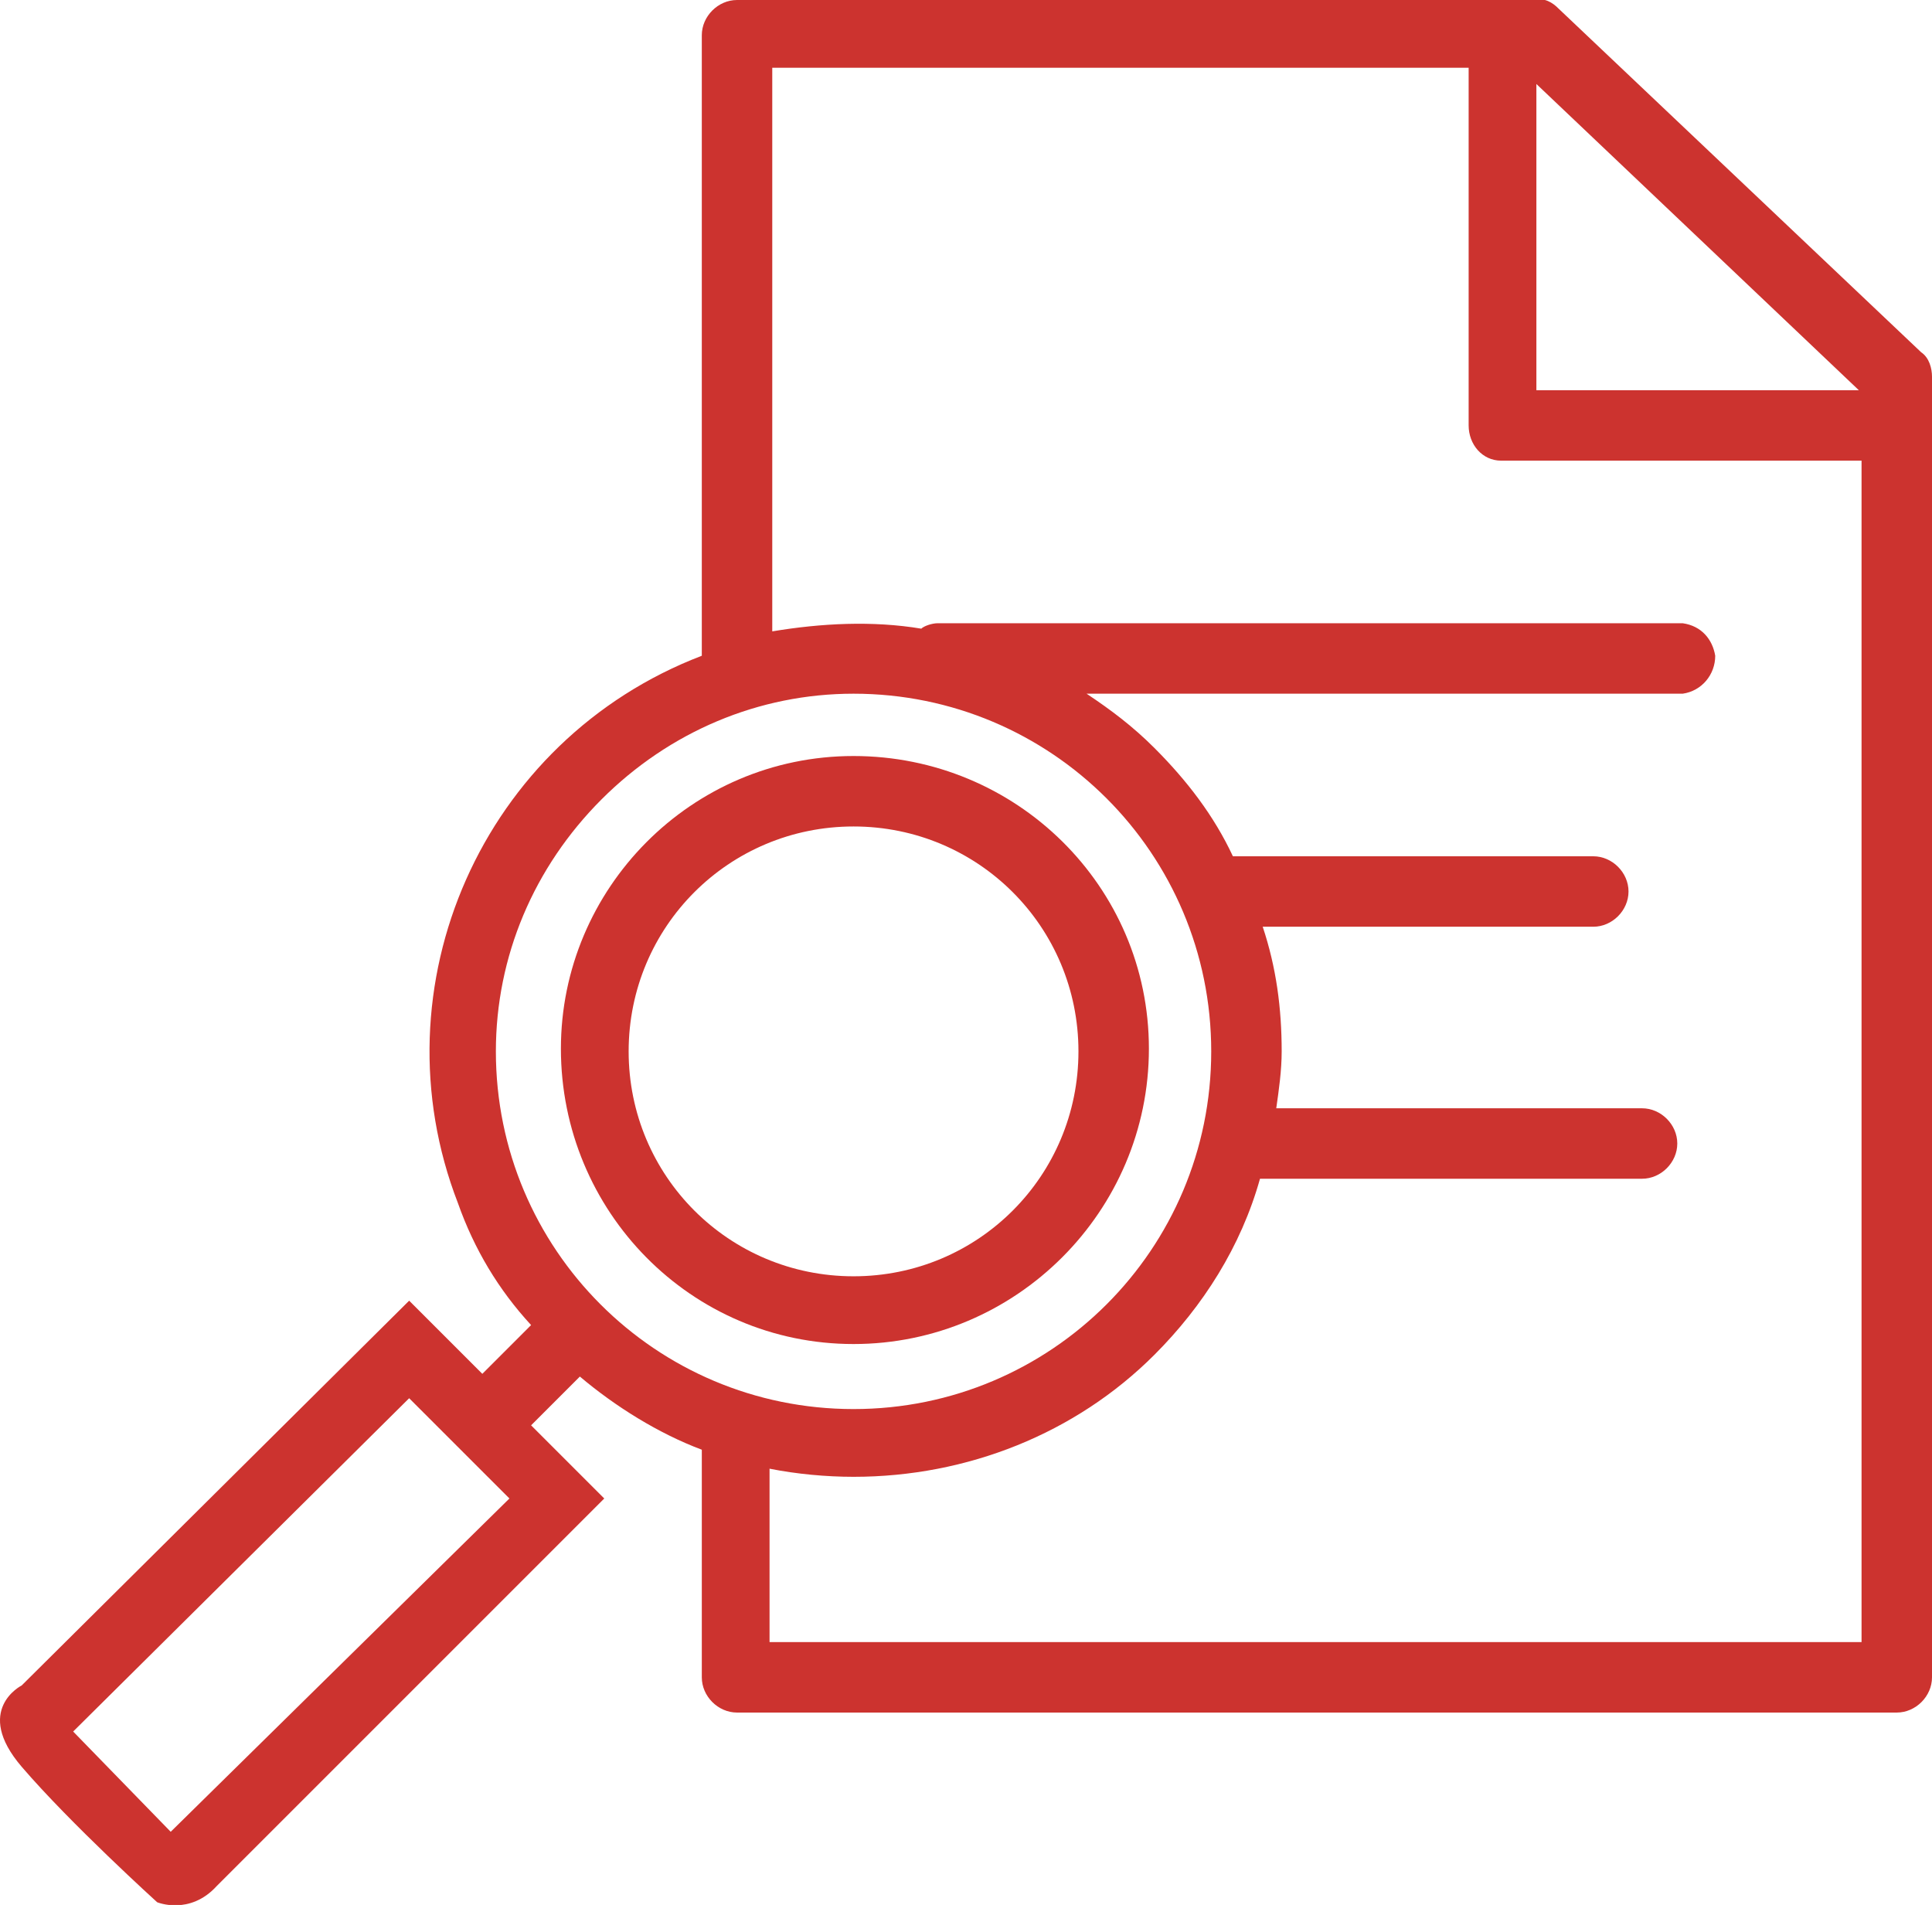 <?xml version="1.0" encoding="utf-8"?>
<!-- Generator: Adobe Illustrator 23.0.1, SVG Export Plug-In . SVG Version: 6.00 Build 0)  -->
<svg version="1.1" id="Ebene_1" xmlns="http://www.w3.org/2000/svg" xmlns:xlink="http://www.w3.org/1999/xlink" x="0px" y="0px"
	 width="71.3px" height="70.3px" viewBox="0 0 71.3 70.3" style="enable-background:new 0 0 71.3 70.3;" xml:space="preserve">
<style type="text/css">
	.st0{fill:#CC332F;}
</style>
<g>
	<path class="st0" d="M2.7,63.9l12.4-12.3l3.7,3.7L6.3,67.6L2.7,63.9z M8,69.6l13.4-13.4l0.9-0.9l-2.7-2.7l1.8-1.8
		c1.3,1.1,2.9,2.1,4.5,2.7v8.4c0,0.7,0.6,1.3,1.3,1.3H70c0.7,0,1.3-0.6,1.3-1.3v-48c0-0.3-0.1-0.7-0.4-0.9L57.5,0.3
		C57.3,0.1,57-0.1,56.6,0H27.2c-0.7,0-1.3,0.6-1.3,1.3v22.9c-8.1,3.1-12.1,12.2-9,20.2c0.6,1.7,1.5,3.2,2.7,4.5l-1.8,1.8L15.1,48
		L0.8,62.2c0,0-1.8,0.9,0,3c1.8,2.1,5,5,5,5S7,70.7,8,69.6z M55.4,17L55.4,17h13.3v43.6H28.4v-6.4c1,0.2,2.1,0.3,3.1,0.3
		c4.2,0,8.2-1.6,11.1-4.5c1.8-1.8,3.2-4,3.9-6.5h14.1c0.7,0,1.3-0.6,1.3-1.3s-0.6-1.3-1.3-1.3H47.1c0.1-0.7,0.2-1.4,0.2-2.1
		c0-1.6-0.2-3.1-0.7-4.6h12.2c0.7,0,1.3-0.6,1.3-1.3s-0.6-1.3-1.3-1.3H45.5c-0.7-1.5-1.7-2.8-2.9-4c-0.8-0.8-1.6-1.4-2.5-2h22
		c0.7-0.1,1.2-0.7,1.2-1.4c-0.1-0.6-0.5-1.1-1.2-1.2H34.6c-0.2,0-0.5,0.1-0.6,0.2c-1.8-0.3-3.7-0.2-5.5,0.1V2.5h25.7v13.2
		C54.2,16.4,54.7,17,55.4,17z M56.7,14.4V3.1l11.9,11.3H56.7z M31.5,25.6c7.3,0,13.2,5.9,13.2,13.2S38.8,52,31.5,52
		s-13.2-5.9-13.2-13.2c0-3.5,1.4-6.8,3.9-9.3S28,25.6,31.5,25.6z"/>
	<path class="st0" d="M31.5,49.6c6,0,10.9-4.9,10.9-10.9s-4.9-10.8-10.9-10.8s-10.8,4.9-10.8,10.8C20.7,44.7,25.5,49.6,31.5,49.6z
		 M31.5,30.5c4.6,0,8.3,3.7,8.3,8.3s-3.7,8.3-8.3,8.3s-8.3-3.7-8.3-8.3l0,0C23.2,34.2,26.9,30.5,31.5,30.5z"/>
</g>
<title>Element 284</title>
</svg>
